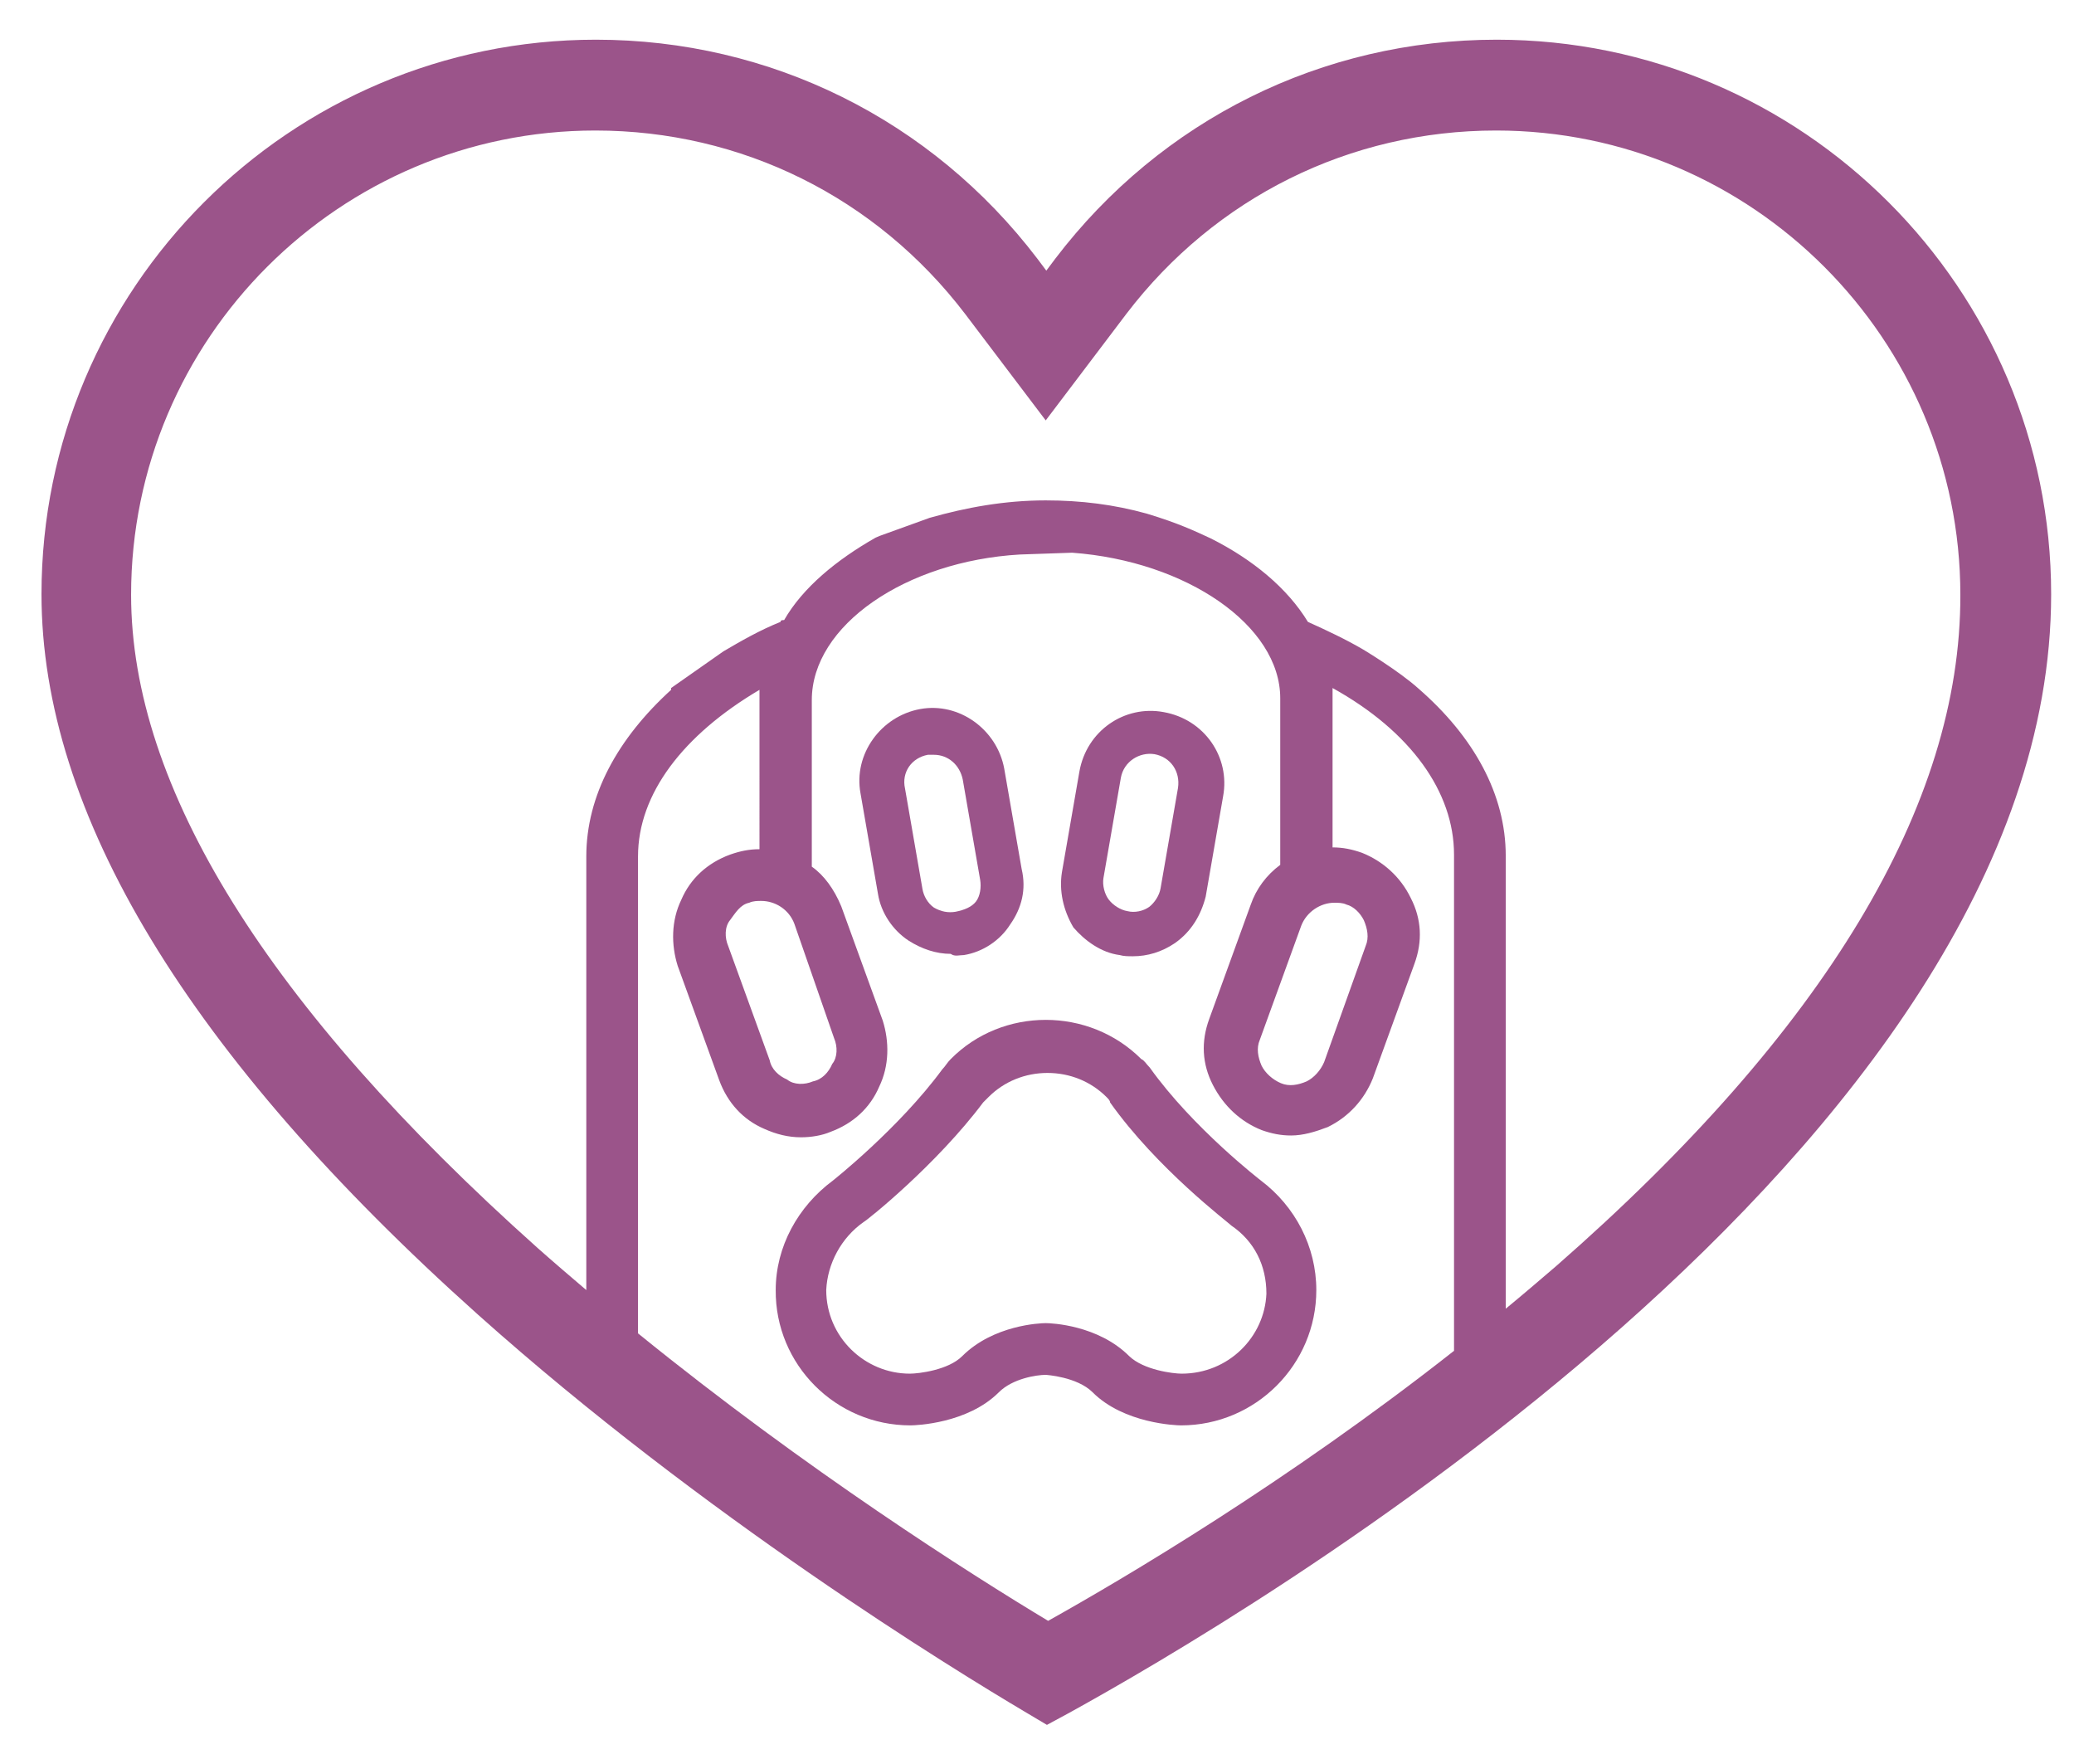 <?xml version="1.0" encoding="utf-8"?>
<!-- Generator: Adobe Illustrator 22.0.1, SVG Export Plug-In . SVG Version: 6.00 Build 0)  -->
<svg version="1.1" id="Livello_1" xmlns="http://www.w3.org/2000/svg" xmlns:xlink="http://www.w3.org/1999/xlink" x="0px" y="0px"
	 viewBox="0 0 344.9 293.3" style="enable-background:new 0 0 344.9 293.3;" xml:space="preserve">
<style type="text/css">
	.st0{fill:#9B548A;}
</style>
<g>
	<path class="st0" d="M248.9,6.6c-29,0-55.8,13.3-73.4,36.4l-1.5,2l-1.5-2C154.9,19.9,128.1,6.6,99.1,6.6C48.2,6.6,6.9,48,6.9,98.8
		c0,36.4,24.4,76.7,72.6,119.8c37.6,33.6,79.1,59,90.9,66l3.7,2.2l3.7-2c27.2-15,163.3-93.8,163.3-186C341.1,48,299.8,6.6,248.9,6.6
		z M126.3,141.2c-1.7,0-3.2,0.3-4.9,0.9c-3.8,1.4-6.6,4-8.1,7.5c-1.7,3.5-1.7,7.5-0.6,11l6.9,19c1.4,3.8,4,6.6,7.5,8.1
		c2,0.9,4,1.4,6.1,1.4c1.7,0,3.5-0.3,4.9-0.9c3.8-1.4,6.6-4,8.1-7.5c1.7-3.5,1.7-7.5,0.6-11l-6.9-19c-1.2-2.9-2.9-5.2-4.9-6.6
		c0,0,0,0,0-0.3v-27.4c0-12.4,15.6-23.1,34.6-24.2l8.7-0.3c19,1.4,34.6,12.1,34.6,24.2v27.4c0,0,0,0,0,0.3c-2.3,1.7-4,4-4.9,6.6
		l-6.9,19c-1.4,3.8-1.2,7.5,0.6,11s4.6,6.1,8.1,7.5c1.7,0.6,3.2,0.9,4.9,0.9c2,0,4-0.6,6.1-1.4c3.5-1.7,6.1-4.6,7.5-8.1l6.9-19
		c1.4-3.8,1.2-7.5-0.6-11c-1.7-3.5-4.6-6.1-8.1-7.5c-1.7-0.6-3.2-0.9-4.9-0.9v-26.5c13,7.2,20.2,17.3,20.2,27.7v82.5
		c-27.7,21.8-54.8,37.8-67.5,44.9c-12.8-7.7-40.1-25-68.2-47.8v-79.3c0-10.4,7.5-20.2,20.2-27.7L126.3,141.2L126.3,141.2z
		 M126.6,149.8c2.3,0,4.6,1.4,5.5,3.8l6.6,19c0.6,1.4,0.6,3.2-0.3,4.3c-0.6,1.4-1.7,2.6-3.2,2.9c-1.4,0.6-3.2,0.6-4.3-0.3
		c-1.4-0.6-2.6-1.7-2.9-3.2l-6.9-19c-0.6-1.4-0.6-3.2,0.3-4.3c0.9-1.2,1.7-2.6,3.2-2.9C125.2,149.8,126,149.8,126.6,149.8z
		 M216.4,153.9c0.9-2.3,3.2-3.8,5.5-3.8c0.6,0,1.4,0,2,0.3c1.2,0.3,2.3,1.4,2.9,2.6c0.6,1.4,0.9,2.9,0.3,4.3l-6.9,19.3
		c-0.6,1.4-1.7,2.6-2.9,3.2c-1.4,0.6-2.9,0.9-4.3,0.3s-2.6-1.7-3.2-2.9c-0.6-1.4-0.9-2.9-0.3-4.3L216.4,153.9z M258.8,210.5
		c-2.8,2.4-5.6,4.8-8.4,7.1v-75.3c0-10.2-5.3-19.8-14.5-27.8c-3.2-2.9-9.2-6.5-9.2-6.5c-2.9-1.7-6.1-3.2-9.2-4.6
		c-3.4-5.6-9.2-10.4-16.2-13.9c-2.6-1.2-5.3-2.5-10.6-4.1c-5.4-1.5-10.9-2.2-16.8-2.2c-6.9,0-13.3,1.2-19.3,2.9l-8.3,3
		c-0.2,0.1-0.5,0.2-0.7,0.3c-6.5,3.7-12.1,8.3-15.2,13.7c-0.3,0-0.6,0-0.6,0.3c-3.5,1.4-6.6,3.2-9.5,4.9l-8.7,6.1c0,0,0,0,0,0.3
		c-8.9,8.1-14.1,17.6-14.1,27.7v72.1c-2.7-2.3-5.4-4.6-8.1-7c-44.9-40.1-67.6-76.6-67.6-108.6c0-42.6,34.7-77.2,77.2-77.2
		c24.3,0,46.7,11.1,61.5,30.5l13.4,17.7l13.4-17.7c14.8-19.4,37.2-30.5,61.5-30.5c42.6,0,77.2,34.7,77.2,77.2
		C326.1,133.8,303.5,171.4,258.8,210.5z"/>
	<path class="st0" d="M151.4,237c0.9,0,9.5-0.3,14.7-5.5c2.3-2.3,6.3-2.9,7.8-2.9c0,0,5.2,0.3,7.8,2.9c5.2,5.2,13.9,5.5,14.7,5.5
		c12.4,0,22.5-10.1,22.5-22.5c0-7.2-3.5-13.9-9.2-18.2c0,0-11.3-8.7-18.5-18.8c-0.6-0.6-0.9-1.2-1.4-1.4c-8.7-8.7-23.1-8.7-31.7,0
		c-0.6,0.6-0.9,1.2-1.4,1.7c-7.2,9.8-18.2,18.5-18.2,18.5c-5.8,4.3-9.5,11-9.5,18.2C128.9,226.9,139,237,151.4,237z M143.6,203.2
		c0.6-0.3,12.1-9.5,19.9-19.9c0.3-0.3,0.6-0.6,0.9-0.9c2.6-2.6,6.1-4,9.8-4s7.2,1.4,9.8,4c0.3,0.3,0.6,0.6,0.6,0.9
		c7.8,11,19.6,19.9,20.2,20.5c3.8,2.6,5.8,6.6,5.8,11.3c-0.3,7.2-6.3,13.3-14.1,13.3c-1.4,0-6.3-0.6-8.7-2.9
		c-5.2-5.2-13-5.5-13.9-5.5s-8.7,0.3-13.9,5.5c-2.3,2.3-7.2,2.9-8.7,2.9c-7.5,0-13.9-6.1-13.9-13.9
		C137.6,210.1,139.9,205.8,143.6,203.2z"/>
	<path class="st0" d="M186.2,158.8c0.7,0.2,1.4,0.2,2.2,0.2c2.4,0,4.8-0.7,7-2.2c2.7-1.9,4.3-4.6,5.1-7.7l2.9-16.7
		c1.2-6.5-3.1-12.8-9.9-14c-6.5-1.2-12.8,3.1-14,9.9l-2.9,16.7c-0.5,3.1,0.2,6.3,1.9,9.2C180.4,156.4,183.1,158.4,186.2,158.8z
		 M183.5,146l2.9-16.7c0.5-2.7,3.1-4.3,5.6-3.9c2.7,0.5,4.3,2.9,3.9,5.6l-2.9,16.7c-0.2,1.2-1,2.4-1.9,3.1c-1,0.7-2.4,1-3.6,0.7
		c-1.2-0.2-2.4-1-3.1-1.9S183.3,147.2,183.5,146z"/>
	<path class="st0" d="M151.1,156.4c2.2,1.4,4.6,2.2,7,2.2c0.7,0.5,1.4,0.2,2.2,0.2c3.1-0.5,6-2.4,7.7-5.1c1.9-2.7,2.7-5.8,1.9-9.2
		l-2.9-16.7c-1.2-6.5-7.5-11.1-14-9.9s-11.1,7.5-9.9,14l2.9,16.7C146.5,151.8,148.5,154.7,151.1,156.4z M154.3,125.5
		c0.2,0,0.5,0,1,0c2.4,0,4.3,1.7,4.8,4.1l2.9,16.7c0.2,1.2,0,2.7-0.7,3.6s-1.9,1.4-3.4,1.7c-1.2,0.2-2.4,0-3.6-0.7
		c-1-0.7-1.7-1.9-1.9-3.1l-2.9-16.7C149.9,128.4,151.6,126,154.3,125.5z"/>
</g>
</svg>
